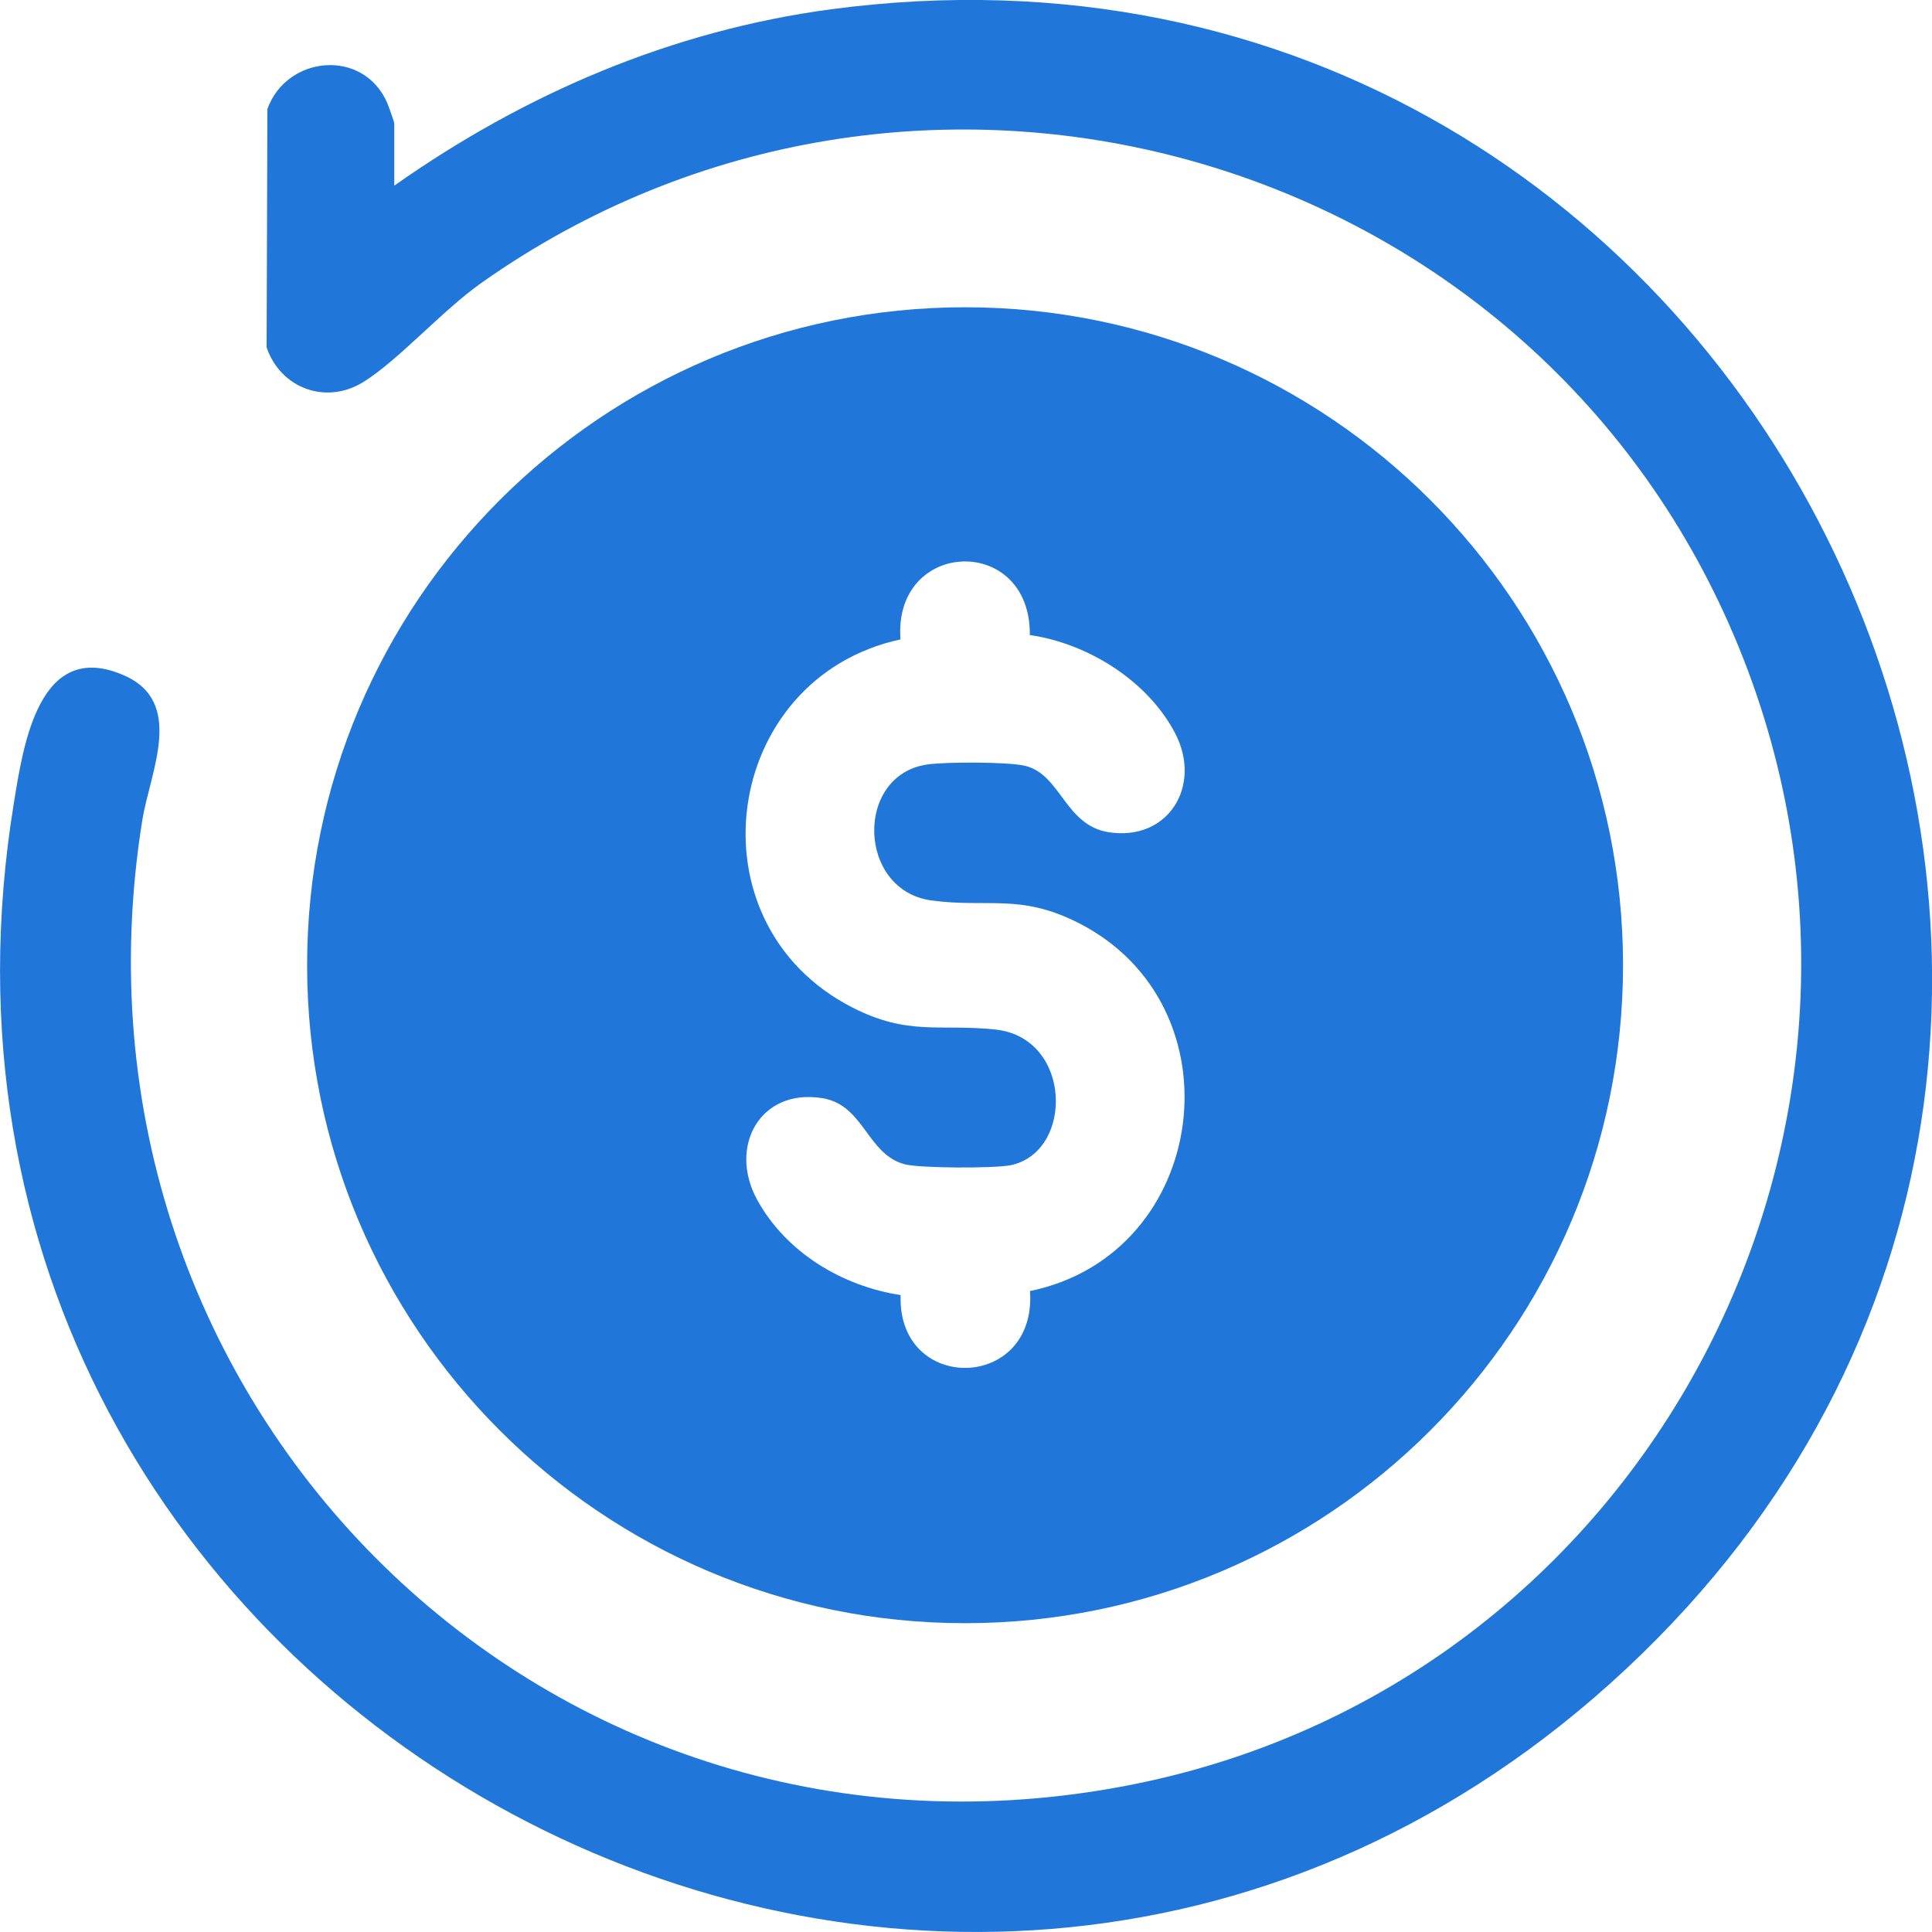 <?xml version="1.0" encoding="UTF-8"?>
<svg id="Layer_2" data-name="Layer 2" xmlns="http://www.w3.org/2000/svg" viewBox="0 0 125 125">
  <defs>
    <style>
      .cls-1 {
        fill: #2177d9;
      }
    </style>
  </defs>
  <g id="Layer_1-2" data-name="Layer 1">
    <g>
      <path class="cls-1" d="M25.51,12.01C33.96,6.06,43.45,1.98,53.77.6c60.4-8.04,95.57,66.1,51.46,107.36C61.67,148.71-8.7,110.93.89,52c.61-3.77,1.62-10.71,7.12-8.31,3.98,1.73,1.71,6.23,1.2,9.36-6.1,37.9,26.35,70.01,64.2,62.38,33.7-6.8,52.41-43.43,38.48-74.99C98.18,9.36,59.02-1.38,31.15,18.3c-2.56,1.81-5.34,4.98-7.63,6.41-2.42,1.51-5.36.42-6.27-2.23l.05-15.43c1.26-3.47,6.19-3.93,7.74-.42.09.2.47,1.27.47,1.35v4.03Z"/>
      <path class="cls-1" d="M105.01,62.45c0,23.51-19.06,42.57-42.57,42.57s-42.57-19.06-42.57-42.57S38.93,19.88,62.44,19.88s42.57,19.06,42.57,42.57ZM66.63,41.11c.08-6.58-8.85-6.26-8.37.26-11.56,2.5-13.81,18.36-3.1,23.82,3.63,1.85,5.62,1.04,9.24,1.42,4.99.53,5.09,7.94.98,8.78-1.04.21-5.84.2-6.84-.06-2.46-.65-2.62-3.84-5.34-4.28-4.02-.65-6.09,3.13-4.22,6.56s5.53,5.61,9.29,6.18c-.22,6.41,8.83,6.24,8.37-.26,11.62-2.39,13.71-18.48,3.11-23.83-3.76-1.9-5.84-.95-9.48-1.44-4.81-.65-4.99-8.13-.26-8.8,1.17-.17,5.29-.18,6.36.1,2.27.59,2.55,3.83,5.34,4.28,3.88.62,6.09-3.01,4.32-6.4s-5.63-5.8-9.38-6.35Z"/>
    </g>
  </g>
</svg>